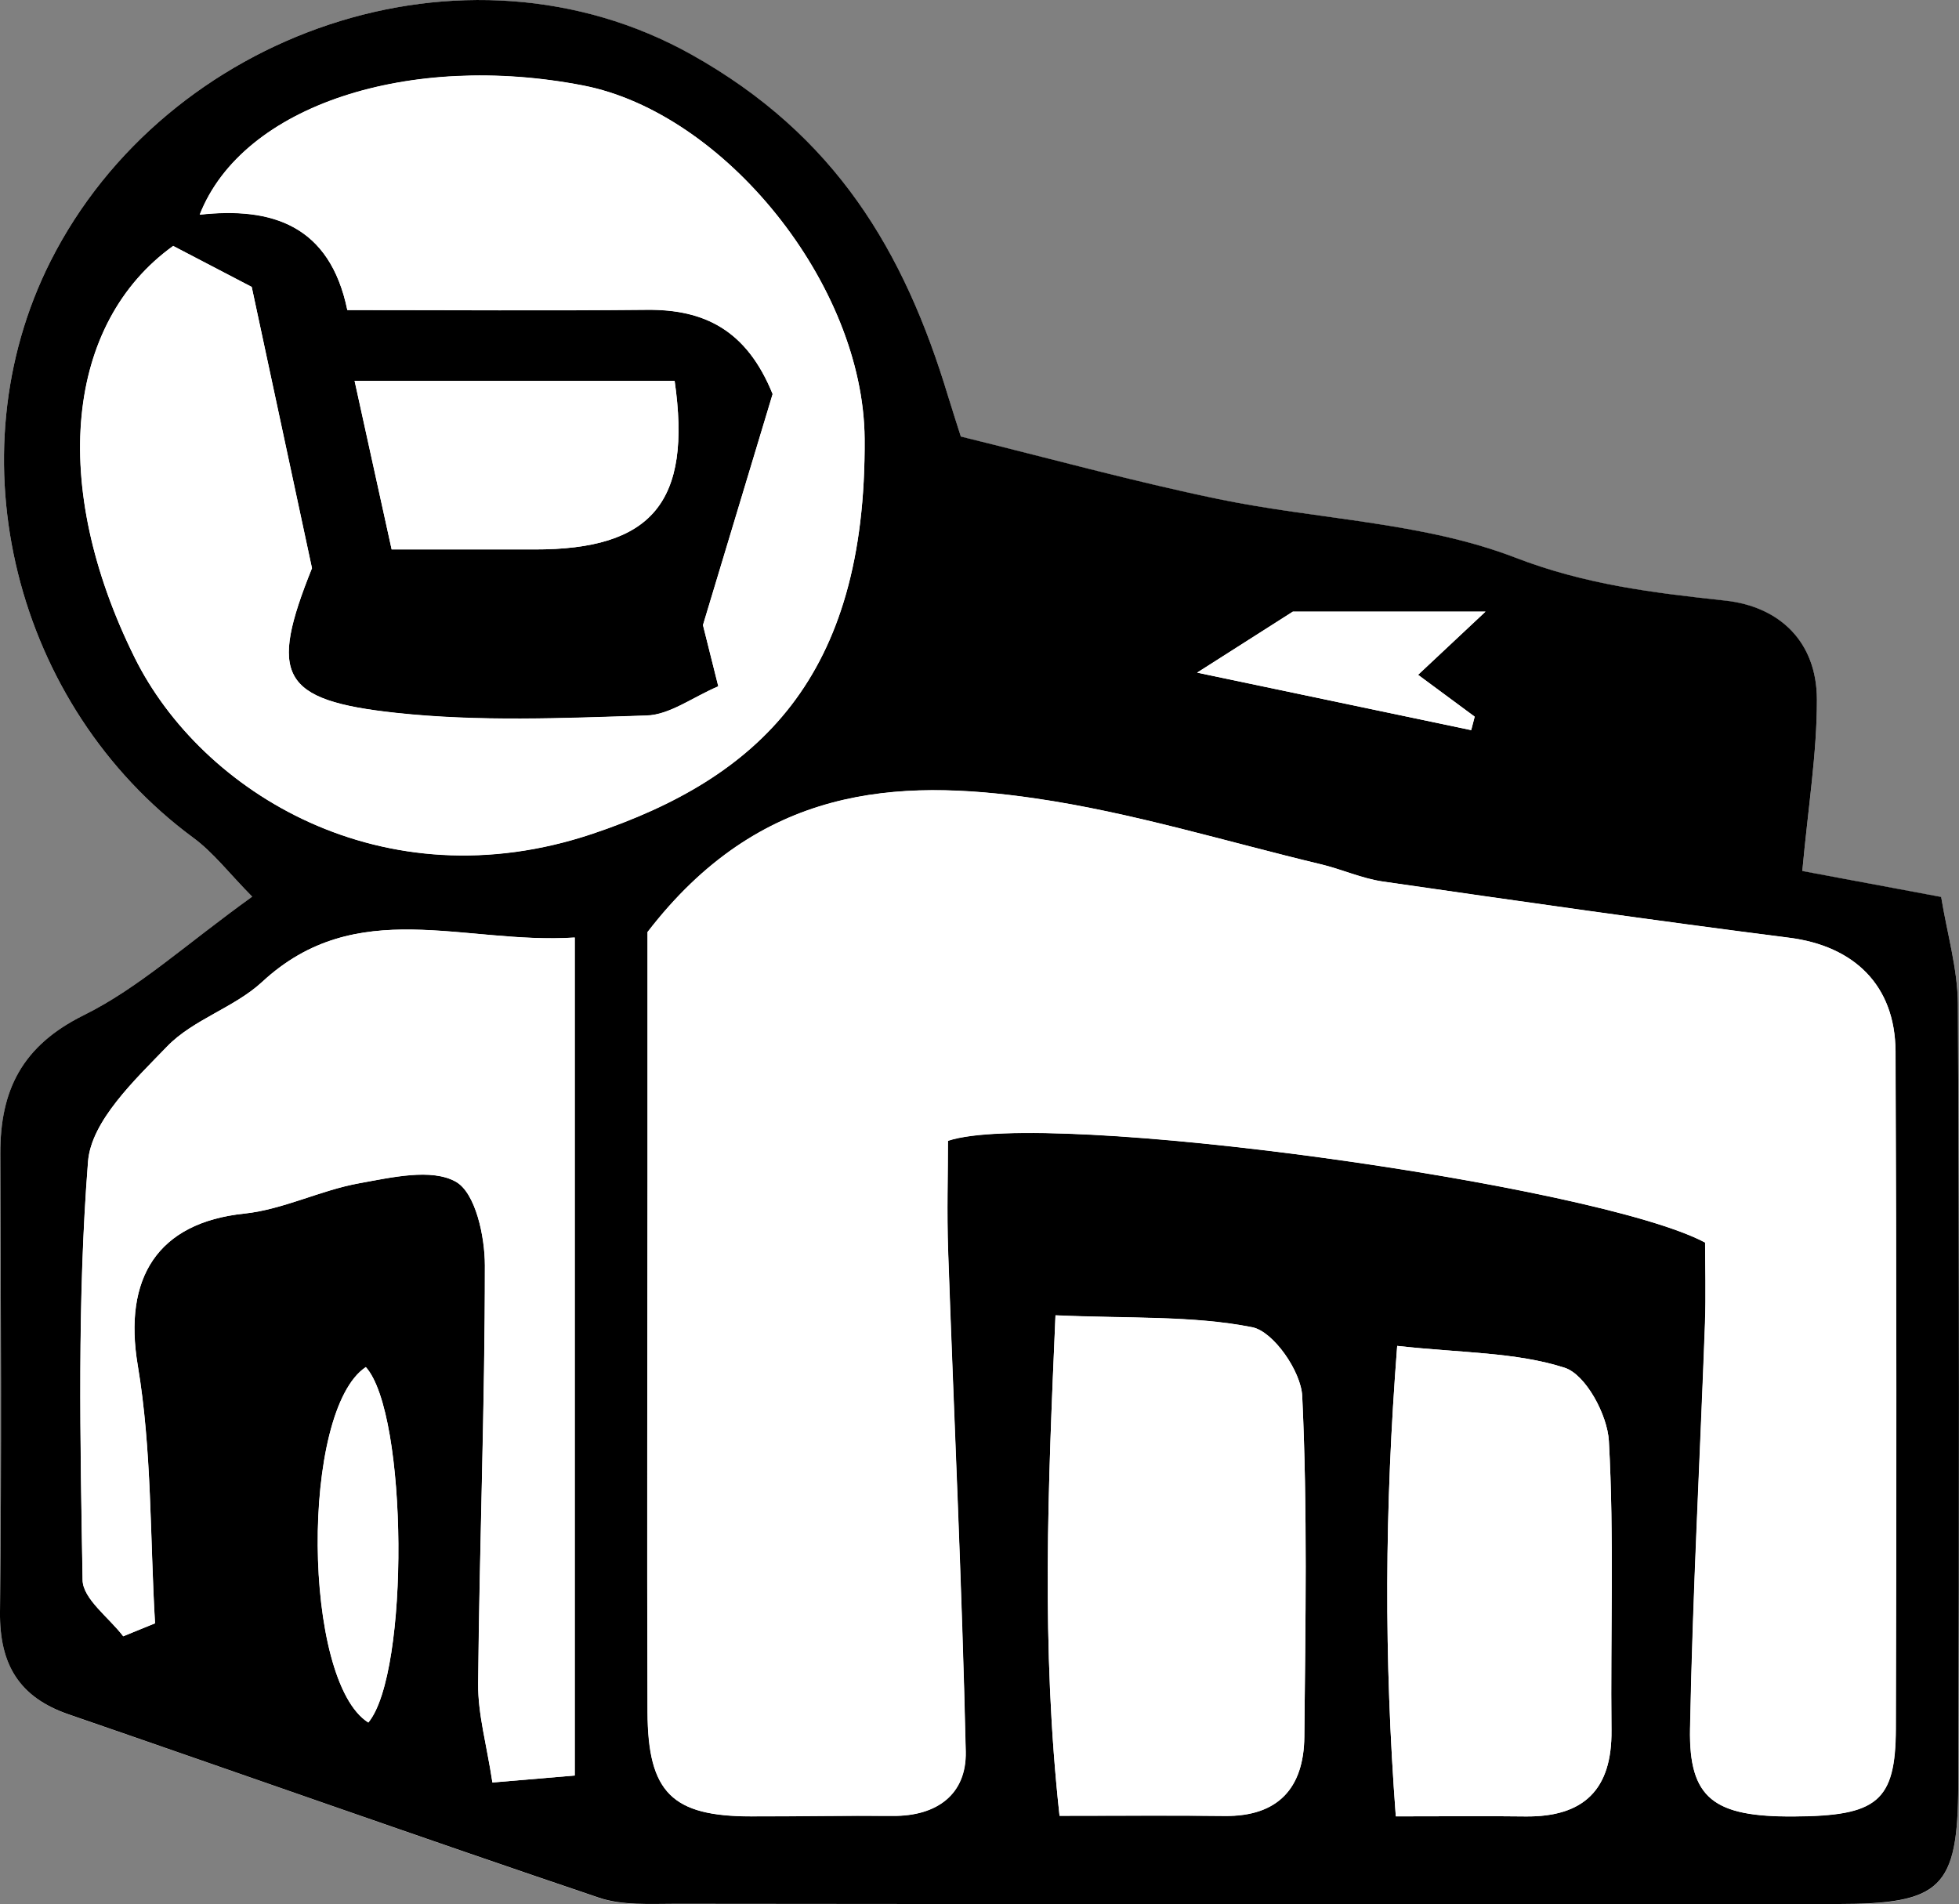 <?xml version="1.0" encoding="UTF-8"?>
<svg xmlns="http://www.w3.org/2000/svg" id="Livello_2" data-name="Livello 2" viewBox="0 0 241.54 234.81">
  <rect x="0" y="0" width="241.54" height="234.81" fill="#808080" stroke="none"/>
  <defs>
    <style>
      .cls-1, .cls-2 {
        stroke-width: 0px;
      }

      .cls-2 {
        fill: #fff;
      }
    </style>
  </defs>
  <g id="Livello_1-2" data-name="Livello 1">
    <g id="jaZOxj.tif">
      <g>
        <path class="cls-2" d="m31.1,110.57c-8.22,5.91-14,11.26-20.76,14.61C2.72,128.95.02,134.43.04,142.27c.06,18.83.17,37.67-.04,56.5-.07,6.46,2.37,10.54,8.51,12.66,21.79,7.5,43.51,15.21,65.34,22.59,2.91.98,6.3.75,9.46.75,47.74.05,95.48.06,143.22.03,12.83-.01,14.87-1.92,14.92-14.71.12-32.1.12-64.19-.05-96.29-.02-4.32-1.32-8.64-2.06-13.18-7.05-1.32-13.05-2.44-17.12-3.2.73-7.97,1.81-14.56,1.8-21.14-.01-7.09-4.57-11.47-11.3-12.2-8.84-.96-17.2-1.95-25.89-5.3-11.44-4.41-24.43-4.7-36.65-7.23-10.51-2.18-20.88-5.04-31.71-7.7-.47-1.48-1.05-3.21-1.57-4.96-5.4-17.89-13.87-32.2-31.63-42.13C57.26-8.93,20.46,4.03,6.24,32.19-5.92,56.28,1.8,87.05,23.83,103.3c2.49,1.84,4.44,4.41,7.27,7.27Z"></path>
        <path class="cls-1" d="m31.1,110.57c-2.83-2.86-4.78-5.44-7.27-7.27C1.8,87.05-5.92,56.28,6.24,32.19,20.46,4.03,57.26-8.93,85.27,6.74c17.76,9.94,26.23,24.24,31.63,42.13.53,1.75,1.1,3.48,1.57,4.96,10.83,2.66,21.2,5.52,31.71,7.7,12.22,2.54,25.21,2.82,36.65,7.23,8.69,3.35,17.05,4.34,25.89,5.3,6.73.73,11.29,5.11,11.3,12.2.01,6.59-1.07,13.18-1.8,21.14,4.07.76,10.08,1.88,17.12,3.2.74,4.54,2.03,8.86,2.06,13.18.17,32.1.17,64.19.05,96.29-.05,12.8-2.09,14.7-14.92,14.71-47.74.04-95.48.02-143.22-.03-3.17,0-6.55.23-9.46-.75-21.83-7.38-43.55-15.08-65.34-22.59C2.37,209.31-.07,205.24,0,198.77c.21-18.83.1-37.67.04-56.5-.03-7.84,2.68-13.32,10.29-17.09,6.77-3.35,12.54-8.7,20.76-14.61Zm48.73,4.39c0,8.49,0,19.31,0,30.13,0,22-.08,44.01,0,66.01.04,9.96,3.05,12.84,12.76,12.86,5.83,0,11.66-.11,17.49-.06,5.44.05,9.09-2.67,8.98-7.93-.46-20.57-1.45-41.13-2.17-61.69-.17-4.78-.02-9.58-.02-13.62,12-4.05,80.09,5.44,93.36,12.55,0,2.82.11,6.42-.02,10.01-.61,16.65-1.52,33.28-1.84,49.94-.16,8.63,2.95,10.87,12.79,10.81,10.28-.06,12.55-1.83,12.58-10.83.09-27.84.08-55.67-.04-83.51-.04-8.16-5.12-13-13.12-14.01-16.72-2.13-33.41-4.52-50.09-6.93-2.6-.38-5.07-1.52-7.65-2.13-11.69-2.8-23.28-6.38-35.13-8.11-17.25-2.52-34.05-1.53-47.9,16.5ZM21.37,30.33c-13.24,9.51-15.31,29.46-4.77,50.75,8.24,16.64,30.64,30.41,56.46,21.74,20.44-6.87,33.76-19.2,33.55-48.73-.14-19.05-17.31-40.17-34.72-43.54-21.3-4.13-41.93,2.37-47.26,15.93,8.91-.98,16.03,1.3,18.2,11.76,12.7,0,24.81.09,36.93-.03,7.07-.07,12.3,2.48,15.51,10.39-2.63,8.74-5.52,18.31-8.59,28.49.44,1.77,1.06,4.25,1.89,7.55-3.2,1.36-5.99,3.51-8.84,3.6-10.31.33-20.72.78-30.93-.33-14.26-1.55-15.64-4.63-10.33-17.84-2.47-11.54-4.95-23.14-7.43-34.68-3.52-1.84-6.53-3.4-9.66-5.04Zm49.49,188.61v-103.33c-13.68.88-26.89-5.32-38.54,5.47-3.42,3.17-8.5,4.63-11.71,7.95-4,4.14-9.36,9.2-9.76,14.21-1.34,17.12-.96,34.39-.67,51.59.04,2.34,3.26,4.63,5.01,6.94,1.31-.53,2.62-1.07,3.92-1.6-.63-10.62-.38-21.38-2.13-31.8-1.81-10.77,2.43-17.6,13.13-18.72,4.8-.5,9.37-2.87,14.17-3.74,3.97-.71,8.91-1.88,11.92-.19,2.42,1.36,3.58,6.72,3.58,10.31.01,17.2-.67,34.39-.83,51.59-.03,3.77,1.06,7.55,1.76,12.18,4.06-.34,6.95-.59,10.14-.86Zm59.78,4.97c8.27,0,14.31-.06,20.34.02,6.65.08,9.78-3.49,9.84-9.76.13-14.01.4-28.04-.26-42.01-.14-3.05-3.55-7.97-6.16-8.49-7.32-1.45-15.01-1.06-24.26-1.47-.91,21.09-1.79,40.75.5,61.72Zm41.63-57.94c-1.55,20.13-1.64,38.4-.17,58,6.61,0,11.29-.05,15.96.01,7.2.09,10.71-3.29,10.63-10.62-.13-11.89.33-23.81-.32-35.67-.18-3.23-2.86-8.21-5.46-9.04-6.01-1.93-12.68-1.81-20.64-2.69ZM48.29,67.75c6.66,0,12.13,0,17.59,0,14.51.03,19.45-5.82,17.3-20.79h-39.46c1.64,7.46,2.89,13.17,4.57,20.79Zm-2.87,144.65c5.1-6.13,4.88-38.06-.31-43.83-8.07,5.37-7.84,38.71.31,43.83Zm102.19-129.46c11.9,2.5,22.84,4.79,33.79,7.09.14-.55.29-1.11.43-1.66-2.16-1.6-4.32-3.19-6.98-5.16,2.66-2.49,4.78-4.48,8.31-7.79h-23.75c-3.36,2.14-7.09,4.52-11.8,7.52Z"></path>
        <path class="cls-2" d="m79.83,114.97c13.85-18.03,30.65-19.03,47.9-16.5,11.85,1.73,23.44,5.31,35.13,8.11,2.57.62,5.05,1.76,7.65,2.13,16.68,2.41,33.37,4.8,50.09,6.93,8,1.02,13.08,5.85,13.12,14.01.12,27.84.13,55.67.04,83.51-.03,9-2.3,10.77-12.58,10.83-9.84.06-12.95-2.18-12.79-10.81.32-16.65,1.23-33.29,1.84-49.94.13-3.59.02-7.19.02-10.01-13.27-7.11-81.36-16.6-93.36-12.55,0,4.04-.14,8.83.02,13.62.72,20.56,1.71,41.12,2.17,61.69.12,5.25-3.54,7.97-8.98,7.93-5.83-.05-11.66.07-17.49.06-9.71-.01-12.71-2.9-12.76-12.86-.09-22-.02-44.01,0-66.01,0-10.82,0-21.65,0-30.13Z"></path>
        <path class="cls-2" d="m21.37,30.33c3.13,1.63,6.13,3.2,9.66,5.04,2.47,11.54,4.96,23.15,7.43,34.68-5.31,13.21-3.93,16.3,10.33,17.84,10.21,1.11,20.63.66,30.93.33,2.86-.09,5.64-2.23,8.84-3.6-.83-3.3-1.45-5.78-1.89-7.55,3.07-10.18,5.96-19.76,8.59-28.49-3.2-7.91-8.44-10.46-15.51-10.39-12.11.12-24.23.03-36.93.03-2.16-10.46-9.29-12.74-18.2-11.76,5.33-13.56,25.96-20.06,47.26-15.93,17.41,3.37,34.58,24.49,34.72,43.54.22,29.53-13.11,41.86-33.55,48.73-25.81,8.67-48.21-5.09-56.46-21.74-10.55-21.29-8.47-41.24,4.77-50.75Z"></path>
        <path class="cls-2" d="m70.86,218.93c-3.19.27-6.08.51-10.14.86-.7-4.63-1.8-8.41-1.76-12.18.16-17.2.84-34.39.83-51.59,0-3.59-1.16-8.94-3.58-10.31-3.01-1.7-7.95-.53-11.92.19-4.79.86-9.37,3.23-14.17,3.74-10.7,1.12-14.94,7.94-13.13,18.72,1.75,10.43,1.5,21.19,2.13,31.8-1.31.53-2.62,1.07-3.92,1.6-1.75-2.31-4.97-4.6-5.01-6.94-.29-17.2-.67-34.47.67-51.59.39-5.01,5.75-10.06,9.76-14.21,3.21-3.32,8.28-4.78,11.71-7.95,11.65-10.79,24.86-4.59,38.54-5.47v103.33Z"></path>
        <path class="cls-2" d="m130.64,223.9c-2.29-20.97-1.41-40.63-.5-61.72,9.25.41,16.94.02,24.26,1.47,2.61.52,6.02,5.44,6.16,8.49.66,13.98.4,28.01.26,42.01-.06,6.28-3.2,9.84-9.84,9.76-6.04-.07-12.07-.02-20.34-.02Z"></path>
        <path class="cls-2" d="m172.27,165.96c7.96.88,14.63.76,20.64,2.69,2.6.83,5.29,5.81,5.46,9.04.66,11.86.19,23.78.32,35.67.08,7.33-3.43,10.7-10.63,10.62-4.68-.06-9.36-.01-15.96-.01-1.47-19.61-1.39-37.87.17-58Z"></path>
        <path class="cls-2" d="m48.29,67.75c-1.67-7.62-2.93-13.33-4.57-20.79h39.46c2.15,14.97-2.79,20.82-17.3,20.79-5.46-.01-10.93,0-17.59,0Z"></path>
        <path class="cls-2" d="m45.41,212.4c-8.15-5.12-8.39-38.45-.31-43.83,5.19,5.77,5.41,37.7.31,43.83Z"></path>
        <path class="cls-2" d="m147.6,82.94c4.71-3,8.43-5.37,11.8-7.52h23.75c-3.54,3.31-5.65,5.3-8.31,7.79,2.66,1.96,4.82,3.56,6.98,5.16-.14.55-.29,1.11-.43,1.66-10.95-2.3-21.89-4.59-33.79-7.09Z"></path>
      </g>
    </g>
  </g>
</svg>
